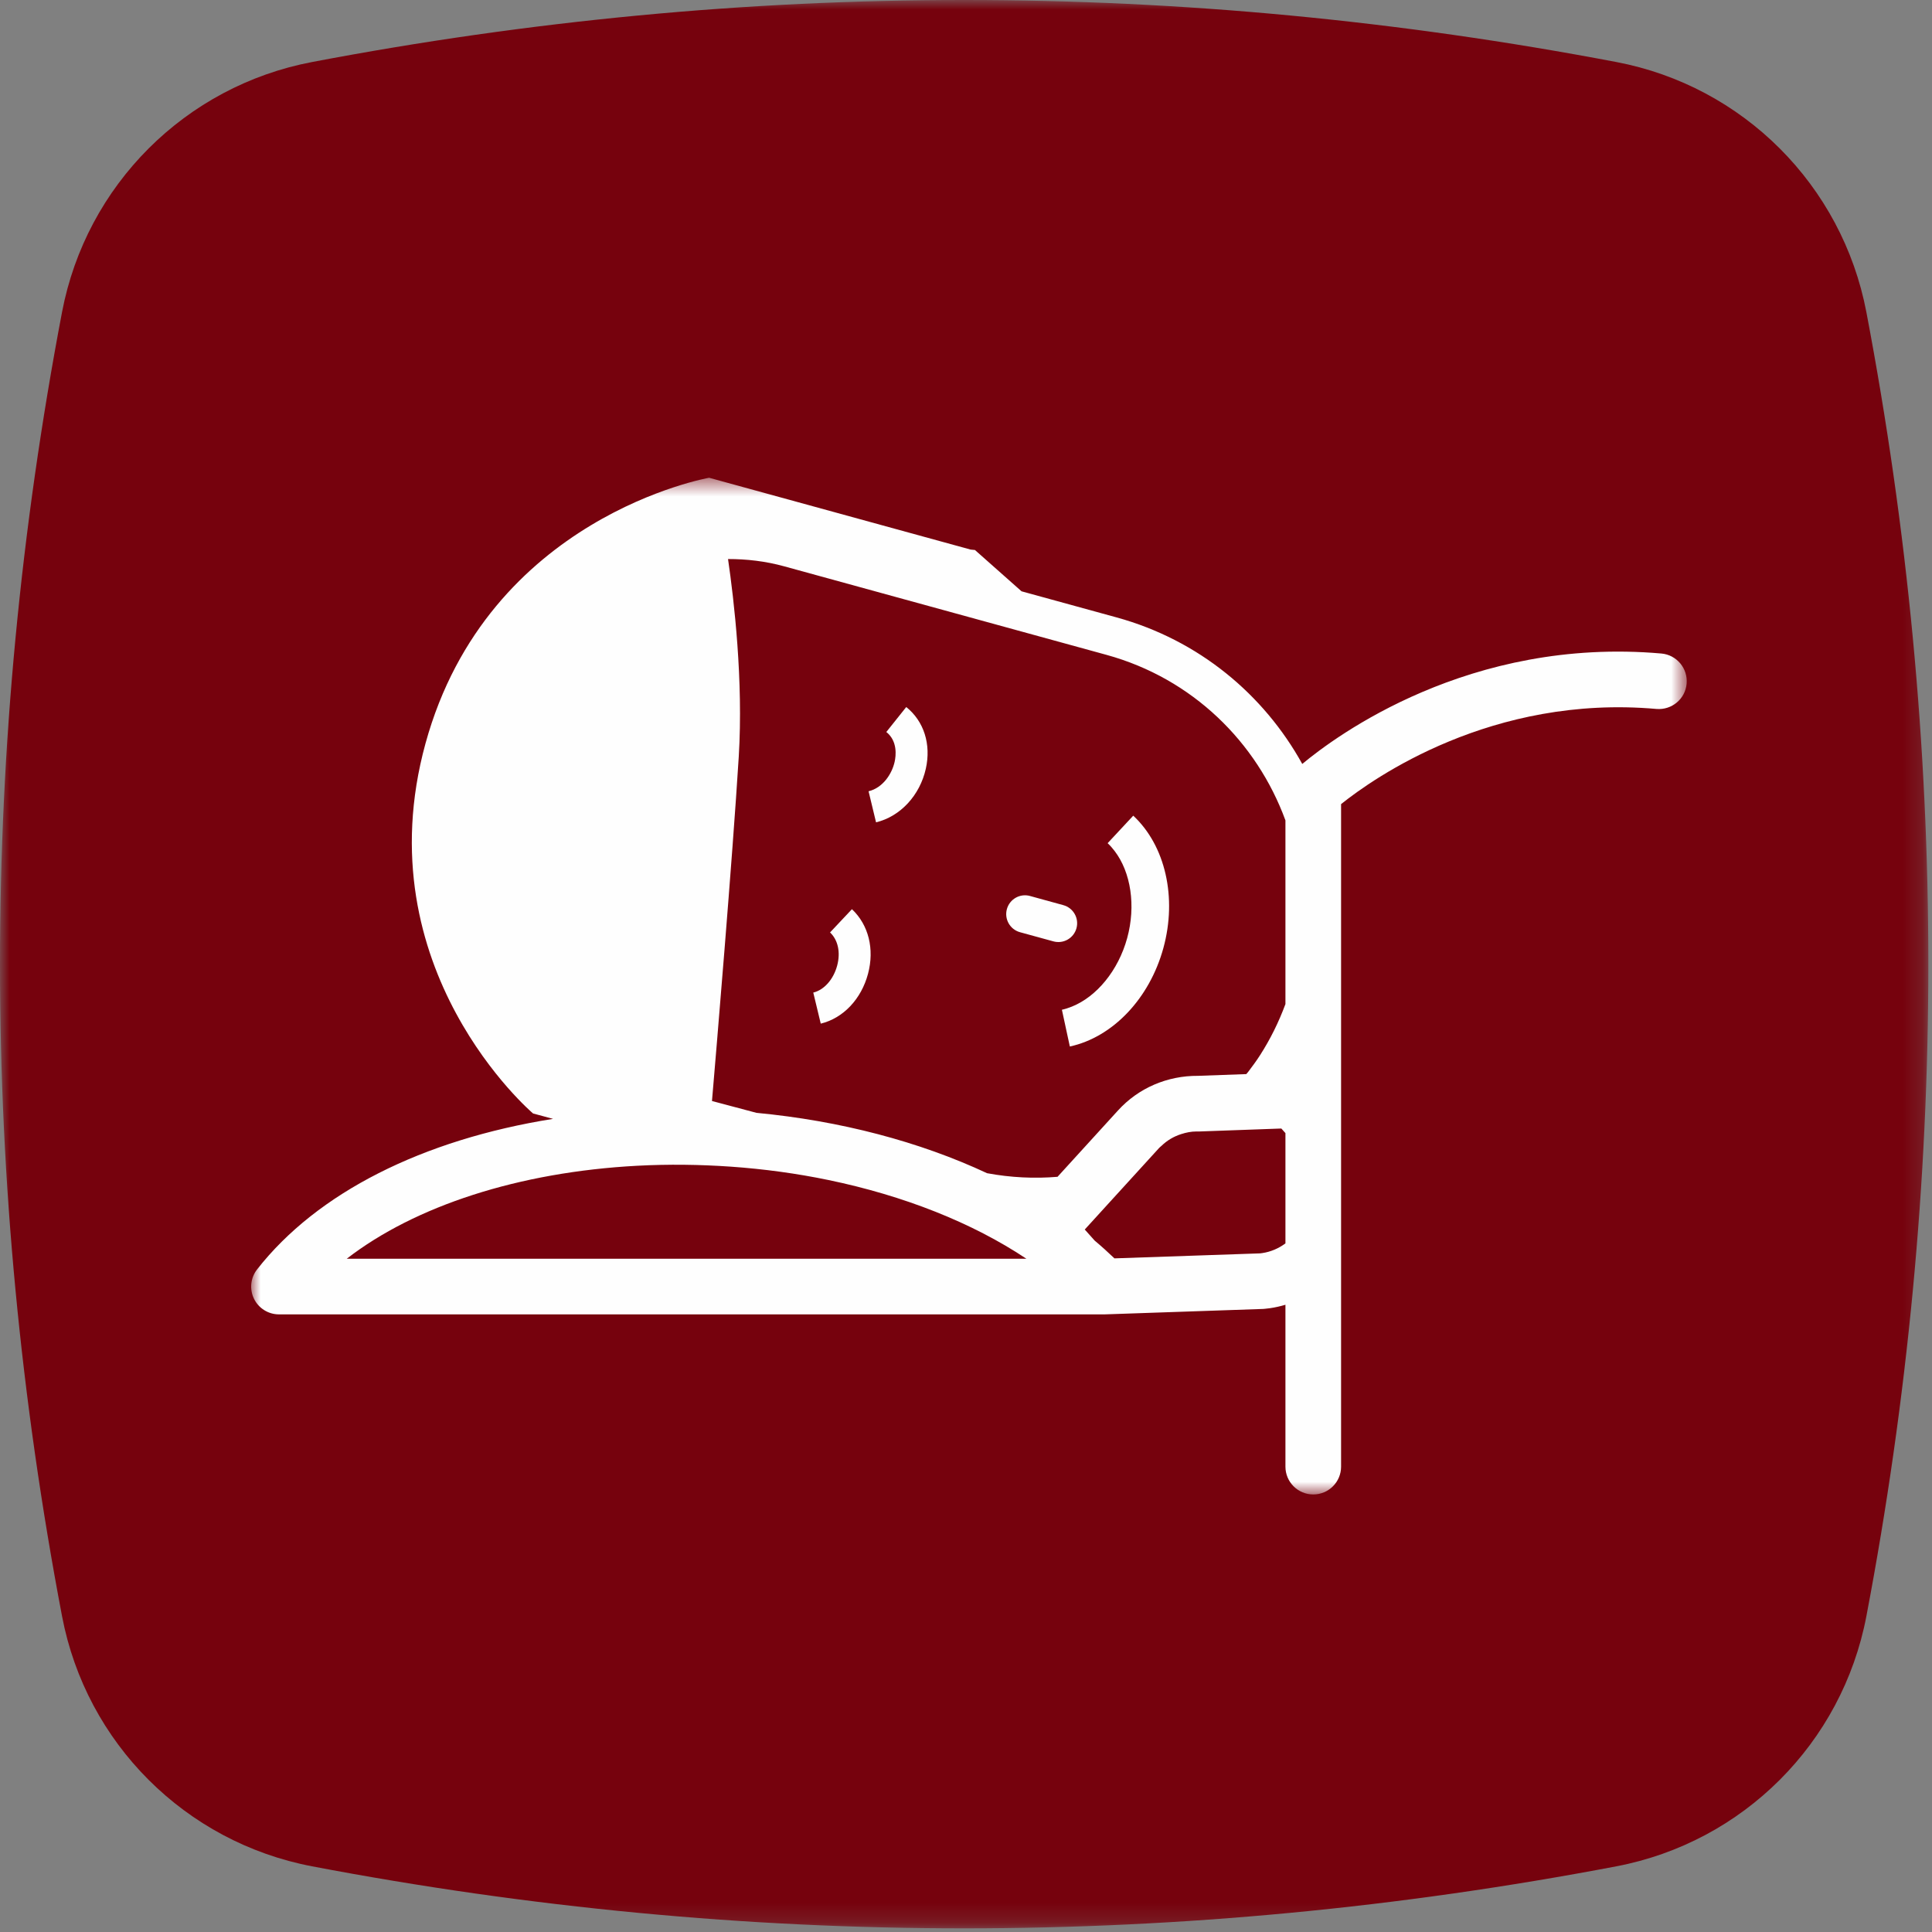 <?xml version="1.0" encoding="UTF-8"?>
<svg width="100px" height="100px" viewBox="0 0 100 100" version="1.1" xmlns="http://www.w3.org/2000/svg" xmlns:xlink="http://www.w3.org/1999/xlink">
    <rect x="0" y="0" width="100" height="100" fill="#808080" stroke="none"/>
    <!-- Generator: Sketch 51.3 (57544) - http://www.bohemiancoding.com/sketch -->
    <title>dorme</title>
    <desc>Created with Sketch.</desc>
    <defs>
        <polygon id="path-1" points="3.52112676e-05 0 99.811 0 99.811 99.811 3.52112676e-05 99.811"></polygon>
        <polygon id="path-3" points="0 0.531 74.306 0.531 74.306 53.155 0 53.155"></polygon>
    </defs>
    <g id="Symbols" stroke="none" stroke-width="1" fill="none" fill-rule="evenodd">
        <g id="dorme">
            <g id="Group-3-Copy-6">
                <mask id="mask-2" fill="white">
                    <use xlink:href="#path-1"></use>
                </mask>
                <g id="Clip-2"></g>
                <path d="M83.659,3.21 C72.41,1.069 61.154,-7.04225352e-05 49.905,-7.04225352e-05 C38.656,-7.04225352e-05 27.403,1.069 16.155,3.21 C9.592,4.456 4.462,9.588 3.212,16.15 C-1.071,38.652 -1.071,61.155 3.212,83.658 C4.462,90.227 9.592,95.351 16.155,96.601 C27.403,98.742 38.656,99.811 49.905,99.811 C61.154,99.811 72.41,98.742 83.66,96.601 C90.221,95.351 95.349,90.227 96.603,83.658 C100.881,61.155 100.881,38.652 96.602,16.15 C95.349,9.588 90.221,4.456 83.659,3.21" id="Fill-1" fill="#76020D" mask="url(#mask-2)"></path>
            </g>
            <g id="Group-12" transform="translate(13, 24)">
                <path d="M39.795,24.251 L41.523,24.725 C42.04,24.868 42.576,24.563 42.718,24.045 C42.86,23.527 42.556,22.992 42.037,22.85 L40.31,22.375 C39.794,22.233 39.259,22.537 39.116,23.056 C38.974,23.573 39.278,24.109 39.795,24.251" id="Fill-1" fill="#FEFEFE"></path>
                <path d="M41.964,28.265 L42.169,29.214 L42.169,29.216 L42.375,30.167 C44.597,29.685 46.498,27.685 47.216,25.072 C47.934,22.459 47.321,19.769 45.657,18.219 L44.993,18.932 L44.331,19.643 C44.461,19.763 44.578,19.898 44.688,20.042 C45.534,21.145 45.802,22.882 45.342,24.557 C44.882,26.232 43.765,27.588 42.474,28.104 C42.306,28.171 42.136,28.227 41.964,28.265" id="Fill-3" fill="#FEFEFE"></path>
                <path d="M31.929,26.402 C32.269,25.12 31.958,23.871 31.096,23.059 L29.963,24.263 C30.376,24.652 30.514,25.293 30.332,25.977 C30.142,26.691 29.657,27.24 29.095,27.376 L29.482,28.983 C30.643,28.703 31.581,27.714 31.929,26.402" id="Fill-5" fill="#FEFEFE"></path>
                <path d="M34.921,15.787 C35.203,14.522 34.823,13.329 33.907,12.596 L32.876,13.888 C33.469,14.361 33.375,15.123 33.307,15.428 C33.167,16.061 32.694,16.779 31.957,16.956 L32.344,18.564 C33.601,18.261 34.612,17.171 34.921,15.787" id="Fill-7" fill="#FEFEFE"></path>
                <g id="Group-11" transform="translate(0, 0.198)">
                    <mask id="mask-4" fill="white">
                        <use xlink:href="#path-3"></use>
                    </mask>
                    <g id="Clip-10"></g>
                    <path d="M52.33,40.662 C52.295,40.668 52.258,40.673 52.222,40.676 L44.683,40.935 C44.356,40.62 44.016,40.314 43.661,40.016 L43.147,39.442 L44.132,38.361 L46.997,35.219 C47.034,35.178 47.08,35.147 47.12,35.109 C47.411,34.826 47.76,34.622 48.141,34.502 C48.393,34.421 48.654,34.367 48.924,34.367 C48.947,34.367 48.969,34.367 48.99,34.367 C49.022,34.368 49.049,34.368 49.079,34.367 L51.632,34.275 L53.322,34.214 L53.534,34.452 L53.534,40.16 C53.178,40.423 52.768,40.599 52.33,40.662 Z M4.947,40.954 C8.488,38.218 13.853,36.468 19.984,36.141 C21.61,36.055 23.227,36.077 24.818,36.187 C26.551,36.309 28.25,36.541 29.887,36.881 C33.778,37.688 37.32,39.085 40.126,40.954 L4.947,40.954 Z M24.683,4.738 C25.647,4.737 26.622,4.848 27.594,5.116 L44.267,9.696 C48.726,10.92 52.055,14.221 53.534,18.265 L53.534,27.772 C53.188,28.709 52.75,29.592 52.228,30.406 C52.036,30.708 51.824,30.993 51.61,31.276 C51.578,31.318 51.541,31.356 51.509,31.397 L49.015,31.487 C47.424,31.476 45.929,32.113 44.867,33.28 L41.738,36.713 C40.542,36.813 39.318,36.755 38.091,36.527 C34.585,34.89 30.5,33.815 26.153,33.402 L23.852,32.79 C24.061,30.344 24.916,20.211 25.238,14.966 C25.478,11.03 24.995,6.875 24.683,4.738 Z M72.993,9.628 C63.061,8.755 56.13,13.905 54.405,15.344 C52.419,11.754 49.057,8.931 44.798,7.76 L39.875,6.408 L37.463,4.27 L37.239,4.248 L23.705,0.531 C23.705,0.531 12.256,2.521 9.023,14.285 C5.81,25.984 14.591,33.435 14.591,33.435 L15.626,33.714 C8.879,34.789 3.417,37.531 0.306,41.508 C-0.033,41.942 -0.095,42.53 0.146,43.025 C0.387,43.52 0.889,43.834 1.44,43.834 L44.11,43.834 L44.129,43.834 L44.131,43.834 C44.147,43.834 44.163,43.834 44.179,43.834 L52.365,43.553 C52.389,43.553 52.415,43.55 52.44,43.548 C52.537,43.539 52.633,43.528 52.728,43.515 C52.73,43.514 52.732,43.514 52.734,43.514 C53.005,43.475 53.272,43.414 53.534,43.336 L53.534,51.716 C53.534,52.51 54.179,53.155 54.974,53.155 C55.77,53.155 56.414,52.51 56.414,51.716 L56.414,41.459 L56.414,33.636 L56.414,33.358 L56.414,31.556 L56.414,23.247 L56.414,21.166 L56.414,17.423 C58.089,16.081 64.223,11.742 72.739,12.497 C73.532,12.562 74.231,11.981 74.3,11.189 C74.37,10.397 73.785,9.698 72.993,9.628 Z" id="Fill-9" fill="#FEFEFE" mask="url(#mask-4)"></path>
                </g>
            </g>
        </g>
    </g>
</svg>
